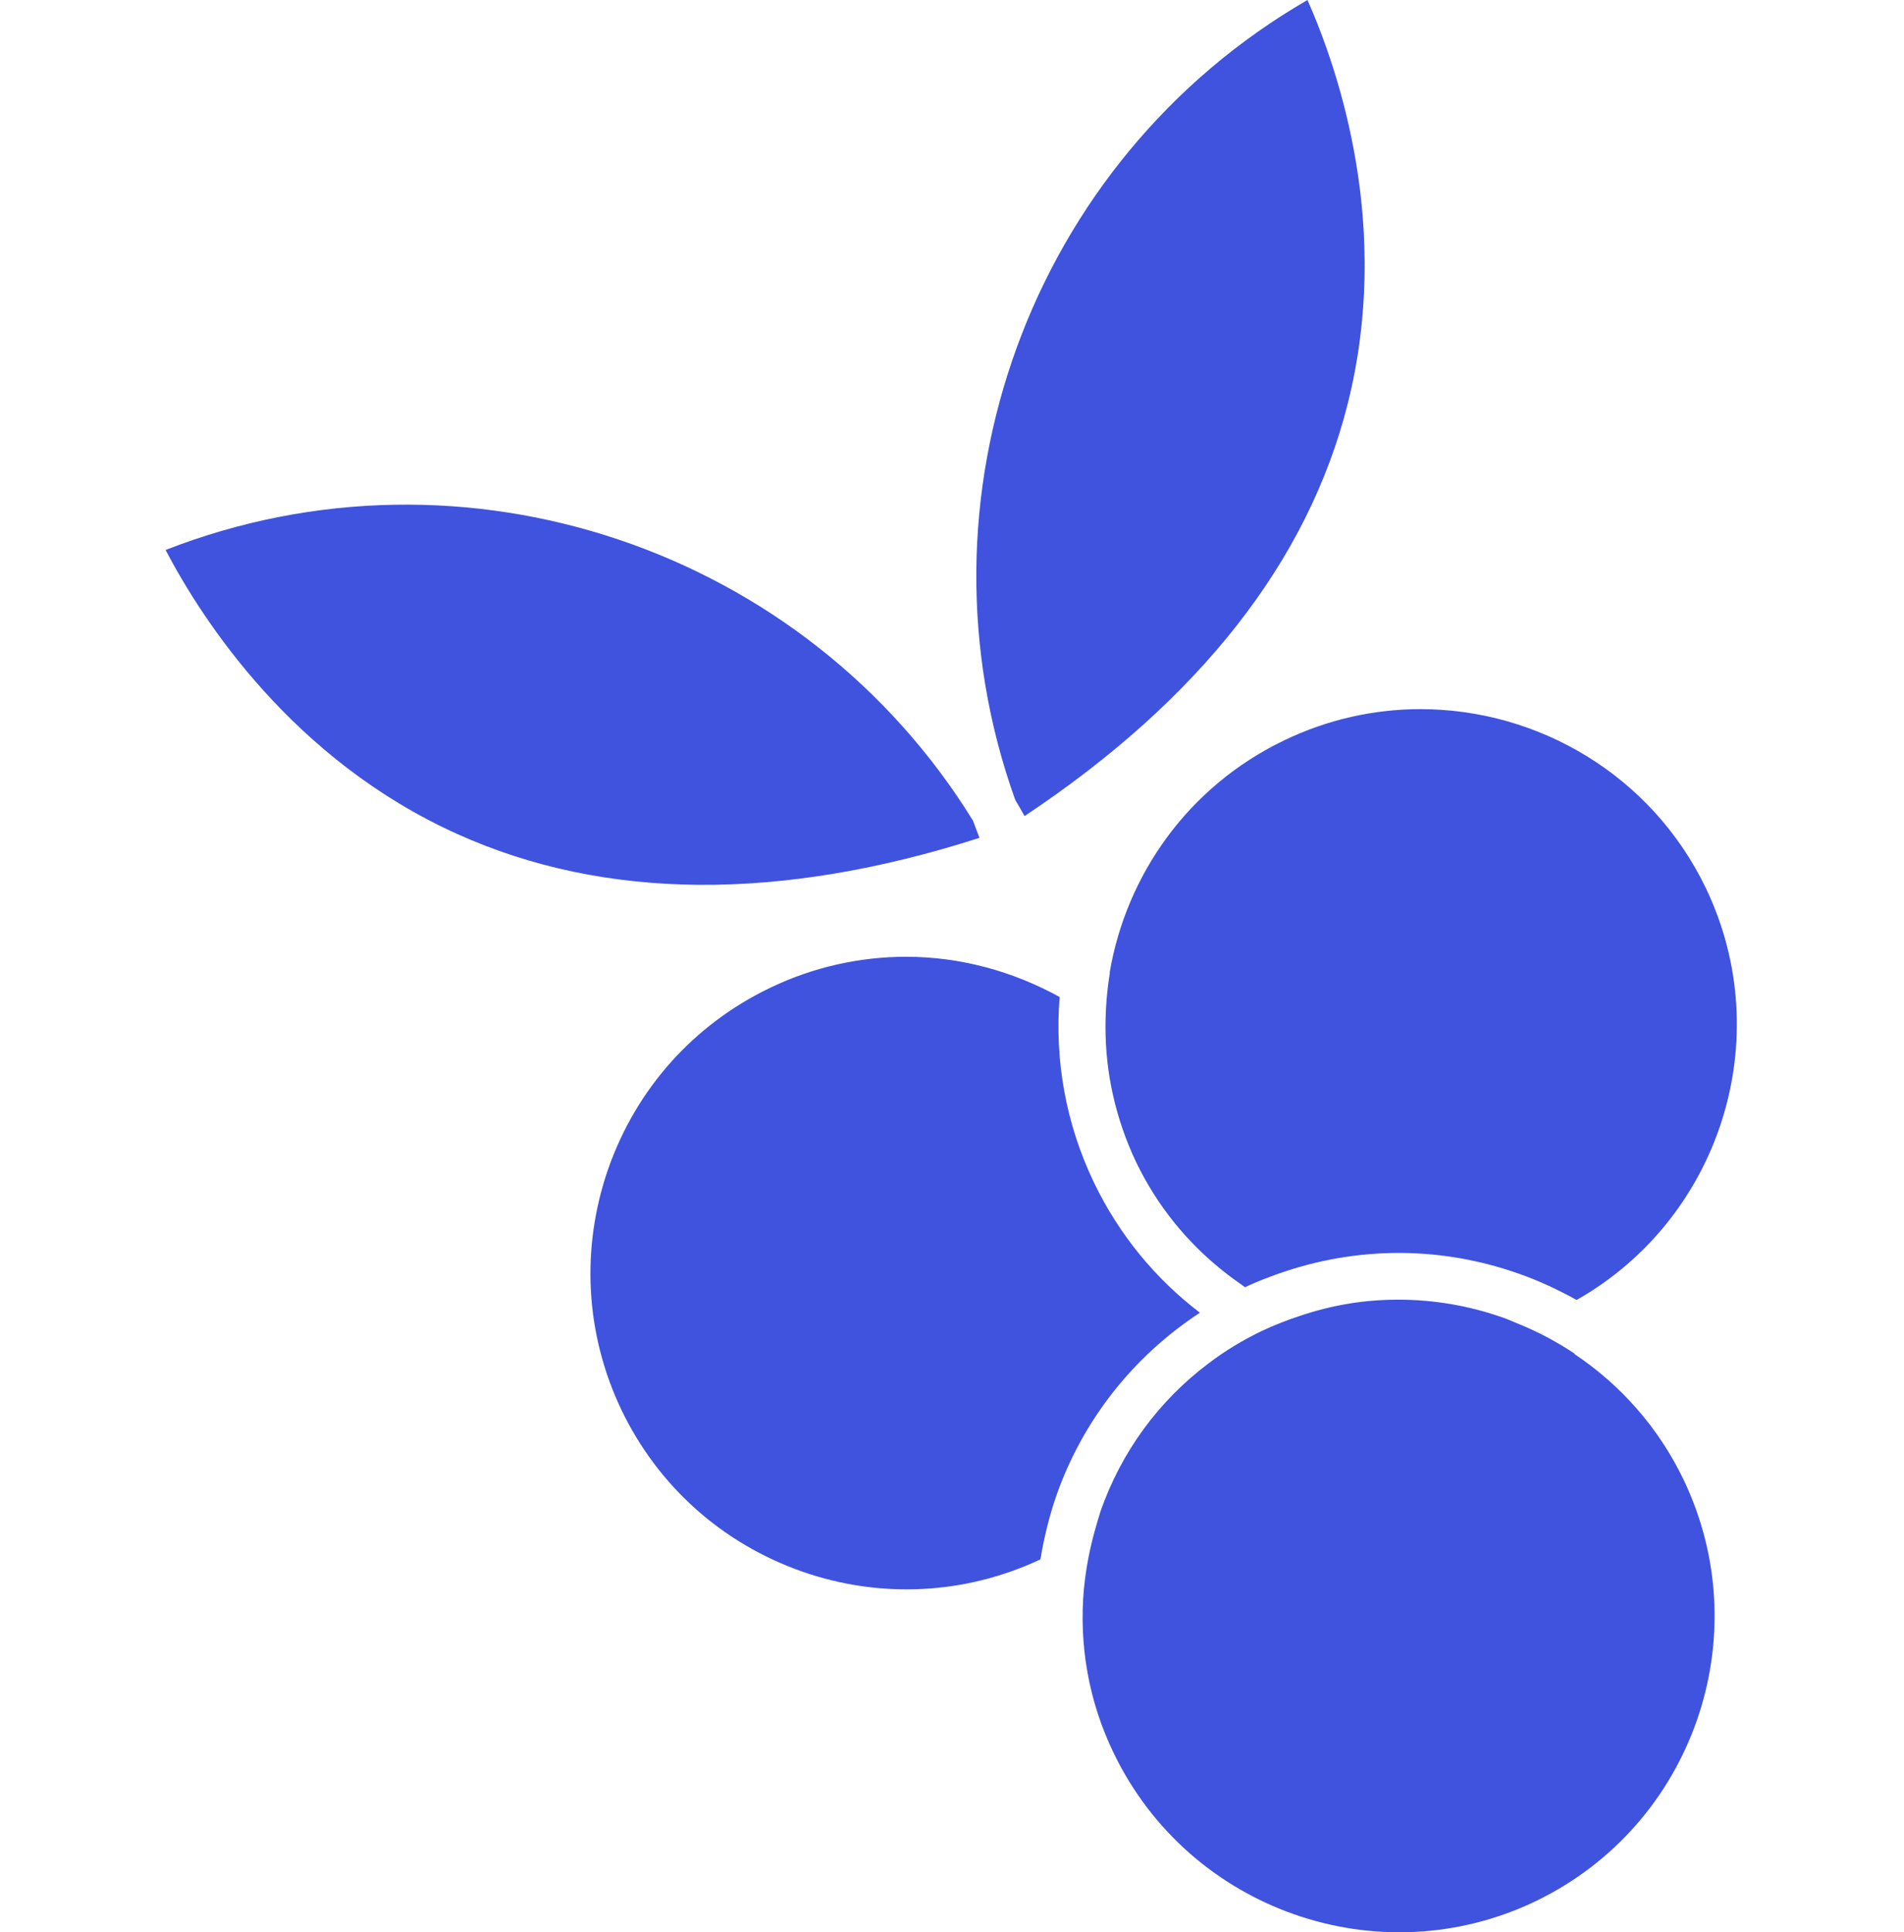 <svg width="69" height="70" viewBox="0 0 69 70" fill="none" xmlns="http://www.w3.org/2000/svg">
<g id="Layer_1" clip-path="url(#clip0_2084_5750)">
<path id="Vector" d="M35.496 30.354C35.421 30.15 35.336 29.946 35.261 29.732C29.183 19.882 16.836 15.691 6 19.925C7.35 22.497 10.609 27.524 16.568 30.214C21.916 32.626 28.283 32.669 35.496 30.354Z" fill="#4053DE"/>
<path id="Vector_2" d="M37.136 29.561C43.471 25.348 47.404 20.332 48.84 14.63C50.438 8.285 48.551 2.647 47.383 0C37.319 5.82 32.881 18.092 36.793 28.982C36.911 29.175 37.018 29.368 37.126 29.561H37.136Z" fill="#4053DE"/>
<path id="Vector_3" d="M43.481 47.556C41.895 46.345 40.566 44.759 39.644 42.84C38.605 40.675 38.219 38.36 38.401 36.12C36.707 35.187 34.8 34.662 32.838 34.662C31.177 34.662 29.483 35.026 27.886 35.798C25.132 37.127 23.063 39.442 22.045 42.336C21.038 45.23 21.209 48.338 22.527 51.093C23.856 53.847 26.172 55.916 29.065 56.934C31.916 57.931 34.982 57.77 37.704 56.495C37.833 55.723 38.015 54.962 38.272 54.212C39.237 51.447 41.07 49.142 43.471 47.567L43.481 47.556Z" fill="#4053DE"/>
<path id="Vector_4" d="M40.223 35.23C40.116 35.884 40.062 36.549 40.062 37.224C40.062 38.864 40.427 40.536 41.177 42.112C41.938 43.687 43.01 44.995 44.296 46.024C44.564 46.238 44.843 46.442 45.121 46.635C45.411 46.495 45.7 46.377 45.989 46.27C48.894 45.156 52.066 45.091 55.035 46.142C55.775 46.399 56.472 46.731 57.136 47.096C62.324 44.159 64.435 37.631 61.82 32.176C59.848 28.081 55.743 25.691 51.477 25.691C49.816 25.691 48.122 26.056 46.525 26.828C43.053 28.5 40.812 31.704 40.212 35.241L40.223 35.23Z" fill="#4053DE"/>
<path id="Vector_5" d="M57.072 49.046C56.461 48.639 55.807 48.285 55.11 47.996C54.896 47.91 54.692 47.814 54.478 47.739C53.235 47.299 51.949 47.085 50.673 47.085C49.398 47.085 48.24 47.289 47.072 47.685C46.611 47.835 46.161 48.017 45.721 48.221C45.035 48.553 44.392 48.939 43.803 49.389C42.002 50.74 40.641 52.583 39.88 54.759C39.826 54.92 39.783 55.091 39.73 55.263C39.505 56.024 39.355 56.796 39.28 57.567C39.097 59.593 39.451 61.64 40.362 63.516C43.106 69.207 49.966 71.608 55.657 68.875C61.348 66.131 63.739 59.282 61.005 53.591C60.105 51.726 58.744 50.182 57.061 49.057L57.072 49.046Z" fill="#4053DE"/>
</g>
<defs>
<clipPath id="clip0_2084_5750">
<rect width="69" height="70" fill="white"/>
</clipPath>
</defs>
</svg>
